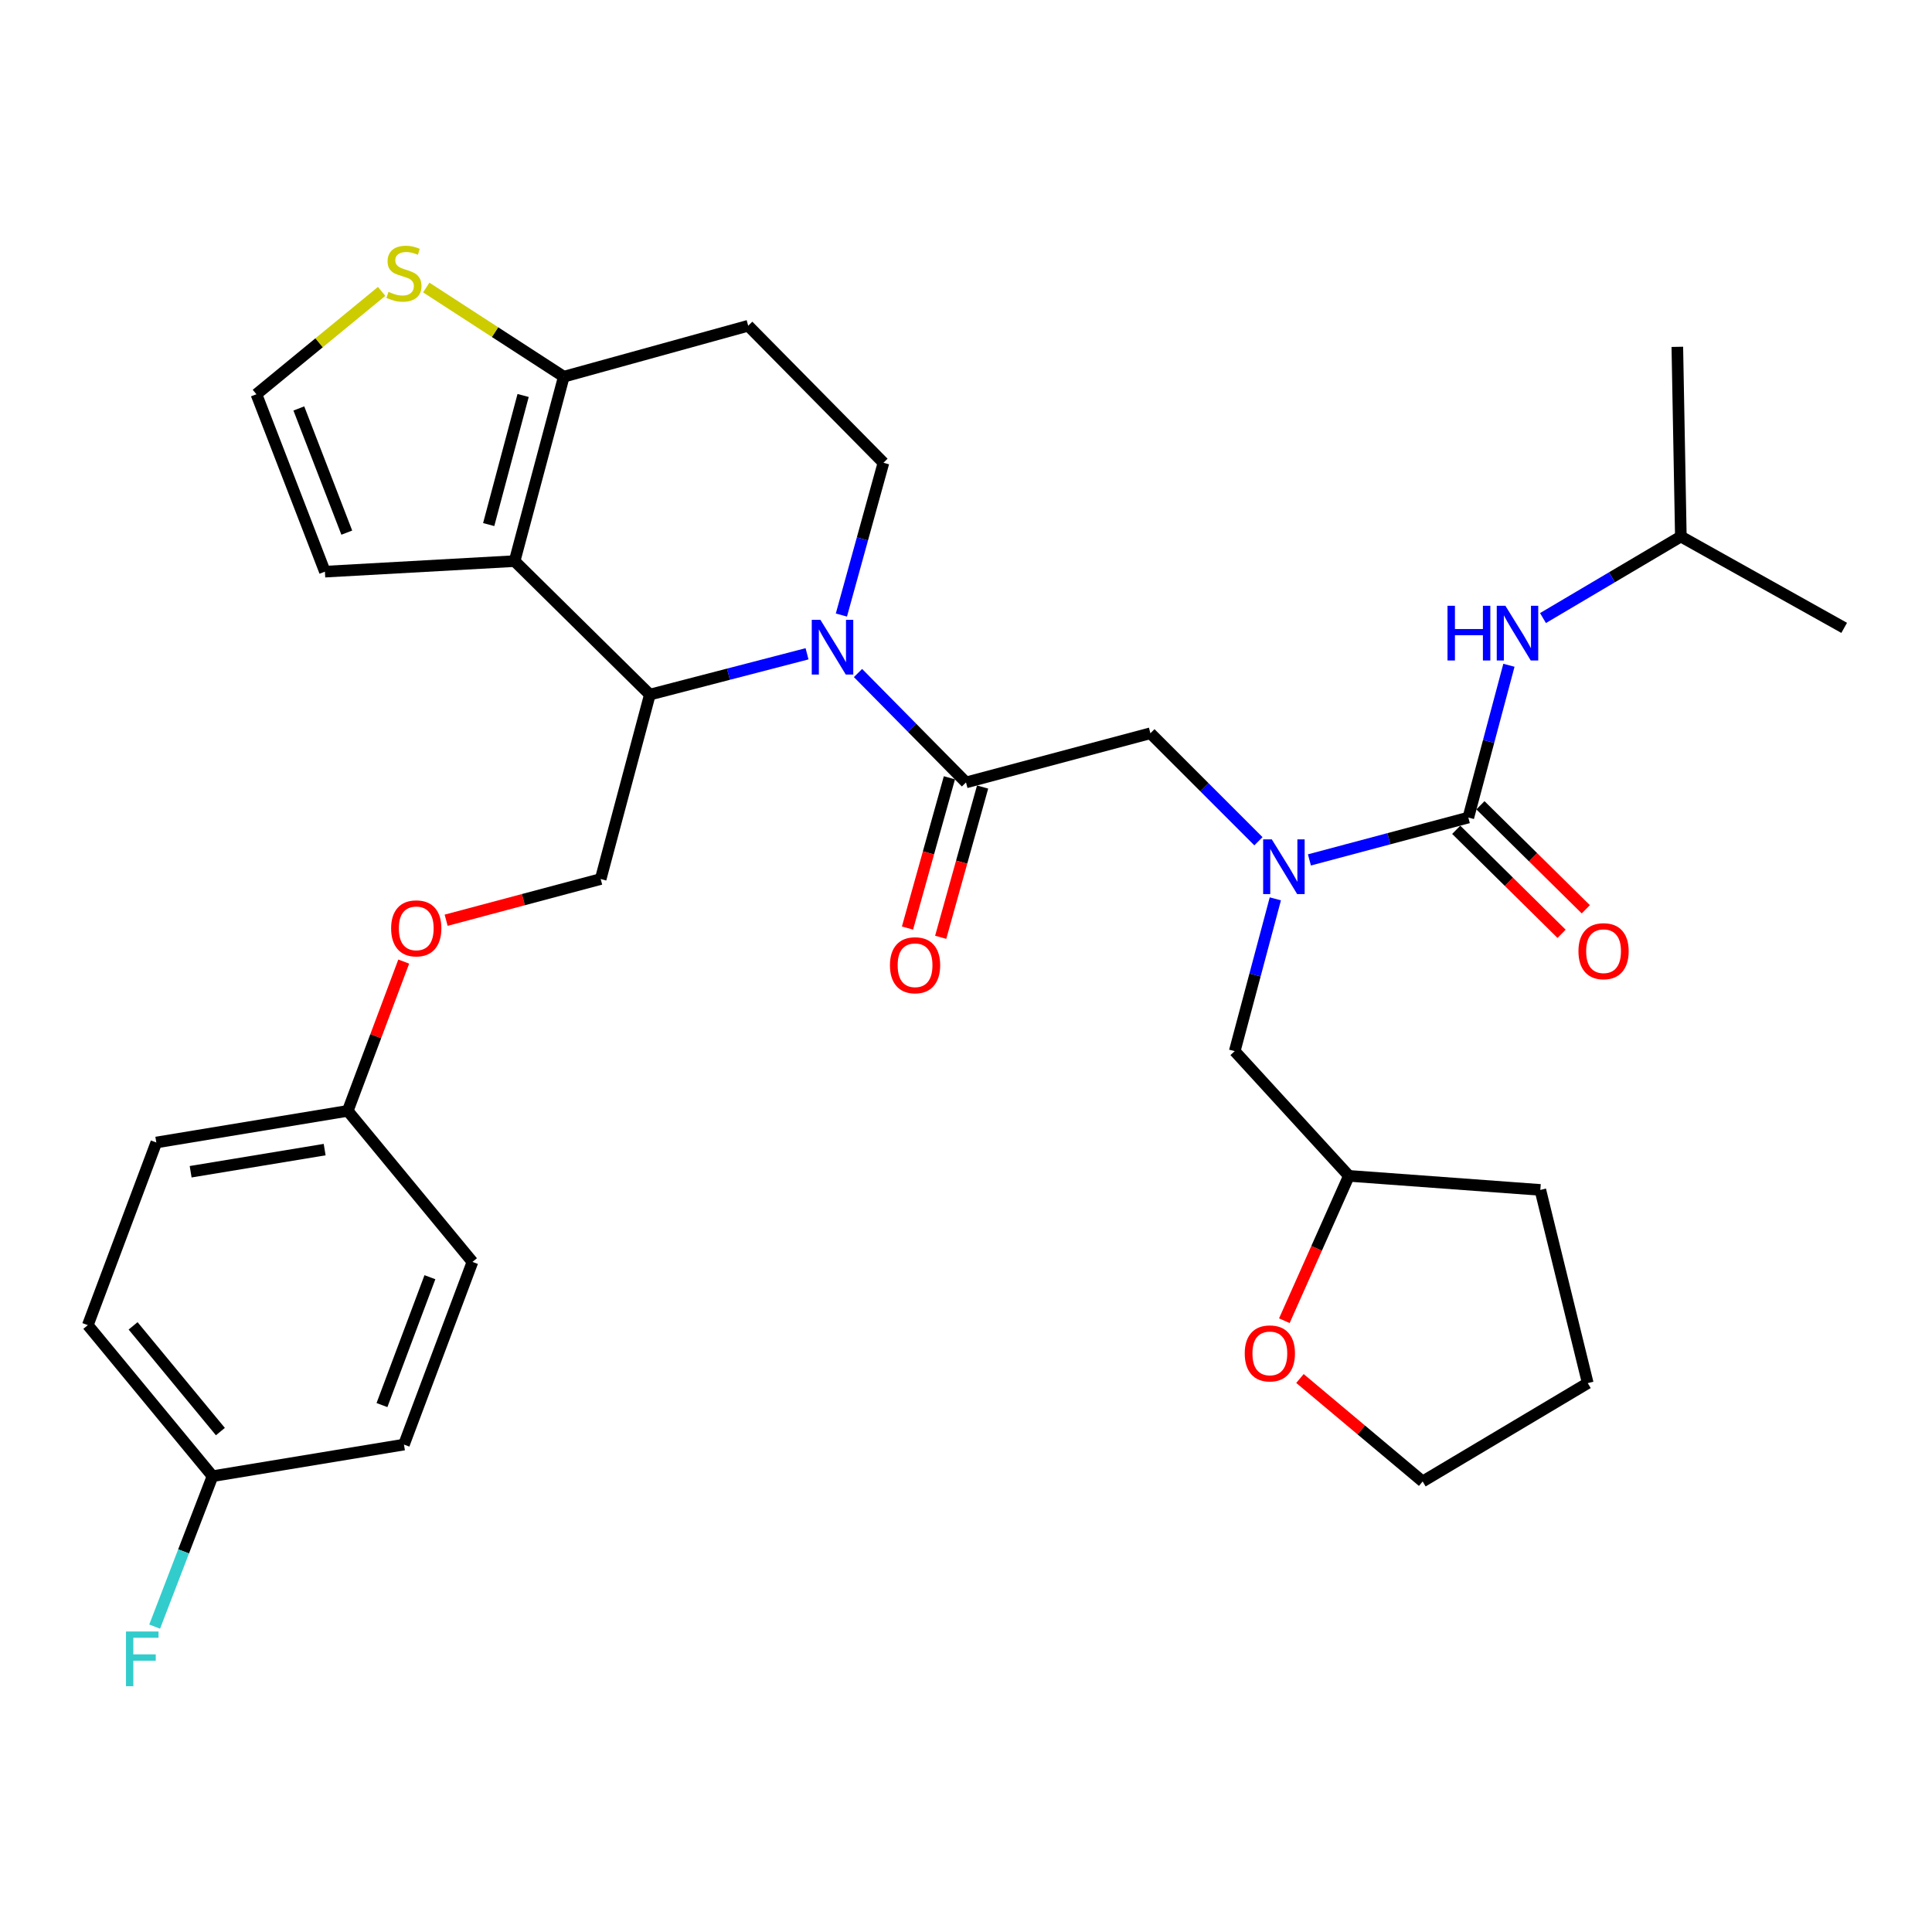 <?xml version='1.0' encoding='iso-8859-1'?>
<svg version='1.1' baseProfile='full'
              xmlns='http://www.w3.org/2000/svg'
                      xmlns:rdkit='http://www.rdkit.org/xml'
                      xmlns:xlink='http://www.w3.org/1999/xlink'
                  xml:space='preserve'
width='1000px' height='1000px' viewBox='0 0 1000 1000'>
<!-- END OF HEADER -->
<rect style='opacity:1.0;fill:#FFFFFF;stroke:none' width='1000' height='1000' x='0' y='0'> </rect>
<path class='bond-0' d='M 870.004,277.708 L 868.181,179.522' style='fill:none;fill-rule:evenodd;stroke:#000000;stroke-width:6px;stroke-linecap:butt;stroke-linejoin:miter;stroke-opacity:1' />
<path class='bond-1' d='M 870.004,277.708 L 954.545,324.983' style='fill:none;fill-rule:evenodd;stroke:#000000;stroke-width:6px;stroke-linecap:butt;stroke-linejoin:miter;stroke-opacity:1' />
<path class='bond-2' d='M 870.004,277.708 L 834.326,298.806' style='fill:none;fill-rule:evenodd;stroke:#000000;stroke-width:6px;stroke-linecap:butt;stroke-linejoin:miter;stroke-opacity:1' />
<path class='bond-2' d='M 834.326,298.806 L 798.648,319.904' style='fill:none;fill-rule:evenodd;stroke:#0000FF;stroke-width:6px;stroke-linecap:butt;stroke-linejoin:miter;stroke-opacity:1' />
<path class='bond-3' d='M 651.363,435.434 L 623.407,407.482' style='fill:none;fill-rule:evenodd;stroke:#0000FF;stroke-width:6px;stroke-linecap:butt;stroke-linejoin:miter;stroke-opacity:1' />
<path class='bond-3' d='M 623.407,407.482 L 595.451,379.531' style='fill:none;fill-rule:evenodd;stroke:#000000;stroke-width:6px;stroke-linecap:butt;stroke-linejoin:miter;stroke-opacity:1' />
<path class='bond-4' d='M 677.755,445.092 L 718.881,434.126' style='fill:none;fill-rule:evenodd;stroke:#0000FF;stroke-width:6px;stroke-linecap:butt;stroke-linejoin:miter;stroke-opacity:1' />
<path class='bond-4' d='M 718.881,434.126 L 760.006,423.159' style='fill:none;fill-rule:evenodd;stroke:#000000;stroke-width:6px;stroke-linecap:butt;stroke-linejoin:miter;stroke-opacity:1' />
<path class='bond-5' d='M 660.111,465.245 L 649.6,504.66' style='fill:none;fill-rule:evenodd;stroke:#0000FF;stroke-width:6px;stroke-linecap:butt;stroke-linejoin:miter;stroke-opacity:1' />
<path class='bond-5' d='M 649.6,504.66 L 639.09,544.076' style='fill:none;fill-rule:evenodd;stroke:#000000;stroke-width:6px;stroke-linecap:butt;stroke-linejoin:miter;stroke-opacity:1' />
<path class='bond-6' d='M 753.741,429.506 L 781.01,456.423' style='fill:none;fill-rule:evenodd;stroke:#000000;stroke-width:6px;stroke-linecap:butt;stroke-linejoin:miter;stroke-opacity:1' />
<path class='bond-6' d='M 781.01,456.423 L 808.278,483.34' style='fill:none;fill-rule:evenodd;stroke:#FF0000;stroke-width:6px;stroke-linecap:butt;stroke-linejoin:miter;stroke-opacity:1' />
<path class='bond-6' d='M 766.271,416.812 L 793.54,443.73' style='fill:none;fill-rule:evenodd;stroke:#000000;stroke-width:6px;stroke-linecap:butt;stroke-linejoin:miter;stroke-opacity:1' />
<path class='bond-6' d='M 793.54,443.73 L 820.808,470.647' style='fill:none;fill-rule:evenodd;stroke:#FF0000;stroke-width:6px;stroke-linecap:butt;stroke-linejoin:miter;stroke-opacity:1' />
<path class='bond-7' d='M 760.006,423.159 L 770.513,383.748' style='fill:none;fill-rule:evenodd;stroke:#000000;stroke-width:6px;stroke-linecap:butt;stroke-linejoin:miter;stroke-opacity:1' />
<path class='bond-7' d='M 770.513,383.748 L 781.019,344.337' style='fill:none;fill-rule:evenodd;stroke:#0000FF;stroke-width:6px;stroke-linecap:butt;stroke-linejoin:miter;stroke-opacity:1' />
<path class='bond-8' d='M 664.773,683.603 L 681.479,646.113' style='fill:none;fill-rule:evenodd;stroke:#FF0000;stroke-width:6px;stroke-linecap:butt;stroke-linejoin:miter;stroke-opacity:1' />
<path class='bond-8' d='M 681.479,646.113 L 698.186,608.622' style='fill:none;fill-rule:evenodd;stroke:#000000;stroke-width:6px;stroke-linecap:butt;stroke-linejoin:miter;stroke-opacity:1' />
<path class='bond-9' d='M 672.853,713.511 L 704.609,740.158' style='fill:none;fill-rule:evenodd;stroke:#FF0000;stroke-width:6px;stroke-linecap:butt;stroke-linejoin:miter;stroke-opacity:1' />
<path class='bond-9' d='M 704.609,740.158 L 736.364,766.805' style='fill:none;fill-rule:evenodd;stroke:#000000;stroke-width:6px;stroke-linecap:butt;stroke-linejoin:miter;stroke-opacity:1' />
<path class='bond-10' d='M 698.186,608.622 L 639.09,544.076' style='fill:none;fill-rule:evenodd;stroke:#000000;stroke-width:6px;stroke-linecap:butt;stroke-linejoin:miter;stroke-opacity:1' />
<path class='bond-11' d='M 698.186,608.622 L 797.273,615.895' style='fill:none;fill-rule:evenodd;stroke:#000000;stroke-width:6px;stroke-linecap:butt;stroke-linejoin:miter;stroke-opacity:1' />
<path class='bond-12' d='M 417.724,338.403 L 377.045,348.964' style='fill:none;fill-rule:evenodd;stroke:#0000FF;stroke-width:6px;stroke-linecap:butt;stroke-linejoin:miter;stroke-opacity:1' />
<path class='bond-12' d='M 377.045,348.964 L 336.366,359.525' style='fill:none;fill-rule:evenodd;stroke:#000000;stroke-width:6px;stroke-linecap:butt;stroke-linejoin:miter;stroke-opacity:1' />
<path class='bond-13' d='M 444.105,348.352 L 472.052,376.664' style='fill:none;fill-rule:evenodd;stroke:#0000FF;stroke-width:6px;stroke-linecap:butt;stroke-linejoin:miter;stroke-opacity:1' />
<path class='bond-13' d='M 472.052,376.664 L 500,404.976' style='fill:none;fill-rule:evenodd;stroke:#000000;stroke-width:6px;stroke-linecap:butt;stroke-linejoin:miter;stroke-opacity:1' />
<path class='bond-14' d='M 435.501,318.345 L 446.387,278.937' style='fill:none;fill-rule:evenodd;stroke:#0000FF;stroke-width:6px;stroke-linecap:butt;stroke-linejoin:miter;stroke-opacity:1' />
<path class='bond-14' d='M 446.387,278.937 L 457.273,239.53' style='fill:none;fill-rule:evenodd;stroke:#000000;stroke-width:6px;stroke-linecap:butt;stroke-linejoin:miter;stroke-opacity:1' />
<path class='bond-15' d='M 491.41,402.581 L 480.565,441.469' style='fill:none;fill-rule:evenodd;stroke:#000000;stroke-width:6px;stroke-linecap:butt;stroke-linejoin:miter;stroke-opacity:1' />
<path class='bond-15' d='M 480.565,441.469 L 469.72,480.357' style='fill:none;fill-rule:evenodd;stroke:#FF0000;stroke-width:6px;stroke-linecap:butt;stroke-linejoin:miter;stroke-opacity:1' />
<path class='bond-15' d='M 508.59,407.372 L 497.745,446.26' style='fill:none;fill-rule:evenodd;stroke:#000000;stroke-width:6px;stroke-linecap:butt;stroke-linejoin:miter;stroke-opacity:1' />
<path class='bond-15' d='M 497.745,446.26 L 486.901,485.148' style='fill:none;fill-rule:evenodd;stroke:#FF0000;stroke-width:6px;stroke-linecap:butt;stroke-linejoin:miter;stroke-opacity:1' />
<path class='bond-16' d='M 500,404.976 L 595.451,379.531' style='fill:none;fill-rule:evenodd;stroke:#000000;stroke-width:6px;stroke-linecap:butt;stroke-linejoin:miter;stroke-opacity:1' />
<path class='bond-17' d='M 336.366,359.525 L 266.361,290.431' style='fill:none;fill-rule:evenodd;stroke:#000000;stroke-width:6px;stroke-linecap:butt;stroke-linejoin:miter;stroke-opacity:1' />
<path class='bond-18' d='M 336.366,359.525 L 310.911,454.986' style='fill:none;fill-rule:evenodd;stroke:#000000;stroke-width:6px;stroke-linecap:butt;stroke-linejoin:miter;stroke-opacity:1' />
<path class='bond-19' d='M 457.273,239.53 L 387.268,168.612' style='fill:none;fill-rule:evenodd;stroke:#000000;stroke-width:6px;stroke-linecap:butt;stroke-linejoin:miter;stroke-opacity:1' />
<path class='bond-20' d='M 387.268,168.612 L 291.817,194.98' style='fill:none;fill-rule:evenodd;stroke:#000000;stroke-width:6px;stroke-linecap:butt;stroke-linejoin:miter;stroke-opacity:1' />
<path class='bond-21' d='M 266.361,290.431 L 291.817,194.98' style='fill:none;fill-rule:evenodd;stroke:#000000;stroke-width:6px;stroke-linecap:butt;stroke-linejoin:miter;stroke-opacity:1' />
<path class='bond-21' d='M 252.946,271.517 L 270.765,204.701' style='fill:none;fill-rule:evenodd;stroke:#000000;stroke-width:6px;stroke-linecap:butt;stroke-linejoin:miter;stroke-opacity:1' />
<path class='bond-22' d='M 266.361,290.431 L 168.175,295.891' style='fill:none;fill-rule:evenodd;stroke:#000000;stroke-width:6px;stroke-linecap:butt;stroke-linejoin:miter;stroke-opacity:1' />
<path class='bond-23' d='M 291.817,194.98 L 256.225,171.904' style='fill:none;fill-rule:evenodd;stroke:#000000;stroke-width:6px;stroke-linecap:butt;stroke-linejoin:miter;stroke-opacity:1' />
<path class='bond-23' d='M 256.225,171.904 L 220.633,148.828' style='fill:none;fill-rule:evenodd;stroke:#CCCC00;stroke-width:6px;stroke-linecap:butt;stroke-linejoin:miter;stroke-opacity:1' />
<path class='bond-24' d='M 197.538,150.83 L 165.129,177.448' style='fill:none;fill-rule:evenodd;stroke:#CCCC00;stroke-width:6px;stroke-linecap:butt;stroke-linejoin:miter;stroke-opacity:1' />
<path class='bond-24' d='M 165.129,177.448 L 132.721,204.066' style='fill:none;fill-rule:evenodd;stroke:#000000;stroke-width:6px;stroke-linecap:butt;stroke-linejoin:miter;stroke-opacity:1' />
<path class='bond-25' d='M 132.721,204.066 L 168.175,295.891' style='fill:none;fill-rule:evenodd;stroke:#000000;stroke-width:6px;stroke-linecap:butt;stroke-linejoin:miter;stroke-opacity:1' />
<path class='bond-25' d='M 154.678,211.416 L 179.495,275.693' style='fill:none;fill-rule:evenodd;stroke:#000000;stroke-width:6px;stroke-linecap:butt;stroke-linejoin:miter;stroke-opacity:1' />
<path class='bond-26' d='M 45.455,685.89 L 110,764.071' style='fill:none;fill-rule:evenodd;stroke:#000000;stroke-width:6px;stroke-linecap:butt;stroke-linejoin:miter;stroke-opacity:1' />
<path class='bond-26' d='M 68.89,686.262 L 114.072,740.988' style='fill:none;fill-rule:evenodd;stroke:#000000;stroke-width:6px;stroke-linecap:butt;stroke-linejoin:miter;stroke-opacity:1' />
<path class='bond-27' d='M 45.455,685.89 L 80.908,591.351' style='fill:none;fill-rule:evenodd;stroke:#000000;stroke-width:6px;stroke-linecap:butt;stroke-linejoin:miter;stroke-opacity:1' />
<path class='bond-28' d='M 230.919,476.308 L 270.915,465.647' style='fill:none;fill-rule:evenodd;stroke:#FF0000;stroke-width:6px;stroke-linecap:butt;stroke-linejoin:miter;stroke-opacity:1' />
<path class='bond-28' d='M 270.915,465.647 L 310.911,454.986' style='fill:none;fill-rule:evenodd;stroke:#000000;stroke-width:6px;stroke-linecap:butt;stroke-linejoin:miter;stroke-opacity:1' />
<path class='bond-29' d='M 208.968,497.716 L 194.482,536.349' style='fill:none;fill-rule:evenodd;stroke:#FF0000;stroke-width:6px;stroke-linecap:butt;stroke-linejoin:miter;stroke-opacity:1' />
<path class='bond-29' d='M 194.482,536.349 L 179.996,574.981' style='fill:none;fill-rule:evenodd;stroke:#000000;stroke-width:6px;stroke-linecap:butt;stroke-linejoin:miter;stroke-opacity:1' />
<path class='bond-30' d='M 110,764.071 L 209.088,747.711' style='fill:none;fill-rule:evenodd;stroke:#000000;stroke-width:6px;stroke-linecap:butt;stroke-linejoin:miter;stroke-opacity:1' />
<path class='bond-31' d='M 110,764.071 L 95.028,802.999' style='fill:none;fill-rule:evenodd;stroke:#000000;stroke-width:6px;stroke-linecap:butt;stroke-linejoin:miter;stroke-opacity:1' />
<path class='bond-31' d='M 95.028,802.999 L 80.055,841.928' style='fill:none;fill-rule:evenodd;stroke:#33CCCC;stroke-width:6px;stroke-linecap:butt;stroke-linejoin:miter;stroke-opacity:1' />
<path class='bond-32' d='M 209.088,747.711 L 244.542,653.162' style='fill:none;fill-rule:evenodd;stroke:#000000;stroke-width:6px;stroke-linecap:butt;stroke-linejoin:miter;stroke-opacity:1' />
<path class='bond-32' d='M 197.706,727.267 L 222.523,661.082' style='fill:none;fill-rule:evenodd;stroke:#000000;stroke-width:6px;stroke-linecap:butt;stroke-linejoin:miter;stroke-opacity:1' />
<path class='bond-33' d='M 244.542,653.162 L 179.996,574.981' style='fill:none;fill-rule:evenodd;stroke:#000000;stroke-width:6px;stroke-linecap:butt;stroke-linejoin:miter;stroke-opacity:1' />
<path class='bond-34' d='M 179.996,574.981 L 80.908,591.351' style='fill:none;fill-rule:evenodd;stroke:#000000;stroke-width:6px;stroke-linecap:butt;stroke-linejoin:miter;stroke-opacity:1' />
<path class='bond-34' d='M 168.04,595.034 L 98.678,606.493' style='fill:none;fill-rule:evenodd;stroke:#000000;stroke-width:6px;stroke-linecap:butt;stroke-linejoin:miter;stroke-opacity:1' />
<path class='bond-35' d='M 736.364,766.805 L 821.817,715.894' style='fill:none;fill-rule:evenodd;stroke:#000000;stroke-width:6px;stroke-linecap:butt;stroke-linejoin:miter;stroke-opacity:1' />
<path class='bond-36' d='M 797.273,615.895 L 821.817,715.894' style='fill:none;fill-rule:evenodd;stroke:#000000;stroke-width:6px;stroke-linecap:butt;stroke-linejoin:miter;stroke-opacity:1' />
<path  class='atom-1' d='M 658.285 434.455
L 667.565 449.455
Q 668.485 450.935, 669.965 453.615
Q 671.445 456.295, 671.525 456.455
L 671.525 434.455
L 675.285 434.455
L 675.285 462.775
L 671.405 462.775
L 661.445 446.375
Q 660.285 444.455, 659.045 442.255
Q 657.845 440.055, 657.485 439.375
L 657.485 462.775
L 653.805 462.775
L 653.805 434.455
L 658.285 434.455
' fill='#0000FF'/>
<path  class='atom-3' d='M 817.002 492.333
Q 817.002 485.533, 820.362 481.733
Q 823.722 477.933, 830.002 477.933
Q 836.282 477.933, 839.642 481.733
Q 843.002 485.533, 843.002 492.333
Q 843.002 499.213, 839.602 503.133
Q 836.202 507.013, 830.002 507.013
Q 823.762 507.013, 820.362 503.133
Q 817.002 499.253, 817.002 492.333
M 830.002 503.813
Q 834.322 503.813, 836.642 500.933
Q 839.002 498.013, 839.002 492.333
Q 839.002 486.773, 836.642 483.973
Q 834.322 481.133, 830.002 481.133
Q 825.682 481.133, 823.322 483.933
Q 821.002 486.733, 821.002 492.333
Q 821.002 498.053, 823.322 500.933
Q 825.682 503.813, 830.002 503.813
' fill='#FF0000'/>
<path  class='atom-4' d='M 749.232 313.548
L 753.072 313.548
L 753.072 325.588
L 767.552 325.588
L 767.552 313.548
L 771.392 313.548
L 771.392 341.868
L 767.552 341.868
L 767.552 328.788
L 753.072 328.788
L 753.072 341.868
L 749.232 341.868
L 749.232 313.548
' fill='#0000FF'/>
<path  class='atom-4' d='M 779.192 313.548
L 788.472 328.548
Q 789.392 330.028, 790.872 332.708
Q 792.352 335.388, 792.432 335.548
L 792.432 313.548
L 796.192 313.548
L 796.192 341.868
L 792.312 341.868
L 782.352 325.468
Q 781.192 323.548, 779.952 321.348
Q 778.752 319.148, 778.392 318.468
L 778.392 341.868
L 774.712 341.868
L 774.712 313.548
L 779.192 313.548
' fill='#0000FF'/>
<path  class='atom-7' d='M 644.272 700.516
Q 644.272 693.716, 647.632 689.916
Q 650.992 686.116, 657.272 686.116
Q 663.552 686.116, 666.912 689.916
Q 670.272 693.716, 670.272 700.516
Q 670.272 707.396, 666.872 711.316
Q 663.472 715.196, 657.272 715.196
Q 651.032 715.196, 647.632 711.316
Q 644.272 707.436, 644.272 700.516
M 657.272 711.996
Q 661.592 711.996, 663.912 709.116
Q 666.272 706.196, 666.272 700.516
Q 666.272 694.956, 663.912 692.156
Q 661.592 689.316, 657.272 689.316
Q 652.952 689.316, 650.592 692.116
Q 648.272 694.916, 648.272 700.516
Q 648.272 706.236, 650.592 709.116
Q 652.952 711.996, 657.272 711.996
' fill='#FF0000'/>
<path  class='atom-9' d='M 424.646 320.821
L 433.926 335.821
Q 434.846 337.301, 436.326 339.981
Q 437.806 342.661, 437.886 342.821
L 437.886 320.821
L 441.646 320.821
L 441.646 349.141
L 437.766 349.141
L 427.806 332.741
Q 426.646 330.821, 425.406 328.621
Q 424.206 326.421, 423.846 325.741
L 423.846 349.141
L 420.166 349.141
L 420.166 320.821
L 424.646 320.821
' fill='#0000FF'/>
<path  class='atom-11' d='M 460.633 499.606
Q 460.633 492.806, 463.993 489.006
Q 467.353 485.206, 473.633 485.206
Q 479.913 485.206, 483.273 489.006
Q 486.633 492.806, 486.633 499.606
Q 486.633 506.486, 483.233 510.406
Q 479.833 514.286, 473.633 514.286
Q 467.393 514.286, 463.993 510.406
Q 460.633 506.526, 460.633 499.606
M 473.633 511.086
Q 477.953 511.086, 480.273 508.206
Q 482.633 505.286, 482.633 499.606
Q 482.633 494.046, 480.273 491.246
Q 477.953 488.406, 473.633 488.406
Q 469.313 488.406, 466.953 491.206
Q 464.633 494.006, 464.633 499.606
Q 464.633 505.326, 466.953 508.206
Q 469.313 511.086, 473.633 511.086
' fill='#FF0000'/>
<path  class='atom-18' d='M 201.088 151.063
Q 201.408 151.183, 202.728 151.743
Q 204.048 152.303, 205.488 152.663
Q 206.968 152.983, 208.408 152.983
Q 211.088 152.983, 212.648 151.703
Q 214.208 150.383, 214.208 148.103
Q 214.208 146.543, 213.408 145.583
Q 212.648 144.623, 211.448 144.103
Q 210.248 143.583, 208.248 142.983
Q 205.728 142.223, 204.208 141.503
Q 202.728 140.783, 201.648 139.263
Q 200.608 137.743, 200.608 135.183
Q 200.608 131.623, 203.008 129.423
Q 205.448 127.223, 210.248 127.223
Q 213.528 127.223, 217.248 128.783
L 216.328 131.863
Q 212.928 130.463, 210.368 130.463
Q 207.608 130.463, 206.088 131.623
Q 204.568 132.743, 204.608 134.703
Q 204.608 136.223, 205.368 137.143
Q 206.168 138.063, 207.288 138.583
Q 208.448 139.103, 210.368 139.703
Q 212.928 140.503, 214.448 141.303
Q 215.968 142.103, 217.048 143.743
Q 218.168 145.343, 218.168 148.103
Q 218.168 152.023, 215.528 154.143
Q 212.928 156.223, 208.568 156.223
Q 206.048 156.223, 204.128 155.663
Q 202.248 155.143, 200.008 154.223
L 201.088 151.063
' fill='#CCCC00'/>
<path  class='atom-22' d='M 202.45 480.512
Q 202.45 473.712, 205.81 469.912
Q 209.17 466.112, 215.45 466.112
Q 221.73 466.112, 225.09 469.912
Q 228.45 473.712, 228.45 480.512
Q 228.45 487.392, 225.05 491.312
Q 221.65 495.192, 215.45 495.192
Q 209.21 495.192, 205.81 491.312
Q 202.45 487.432, 202.45 480.512
M 215.45 491.992
Q 219.77 491.992, 222.09 489.112
Q 224.45 486.192, 224.45 480.512
Q 224.45 474.952, 222.09 472.152
Q 219.77 469.312, 215.45 469.312
Q 211.13 469.312, 208.77 472.112
Q 206.45 474.912, 206.45 480.512
Q 206.45 486.232, 208.77 489.112
Q 211.13 491.992, 215.45 491.992
' fill='#FF0000'/>
<path  class='atom-29' d='M 65.215 844.46
L 82.055 844.46
L 82.055 847.7
L 69.015 847.7
L 69.015 856.3
L 80.615 856.3
L 80.615 859.58
L 69.015 859.58
L 69.015 872.78
L 65.215 872.78
L 65.215 844.46
' fill='#33CCCC'/>
</svg>
